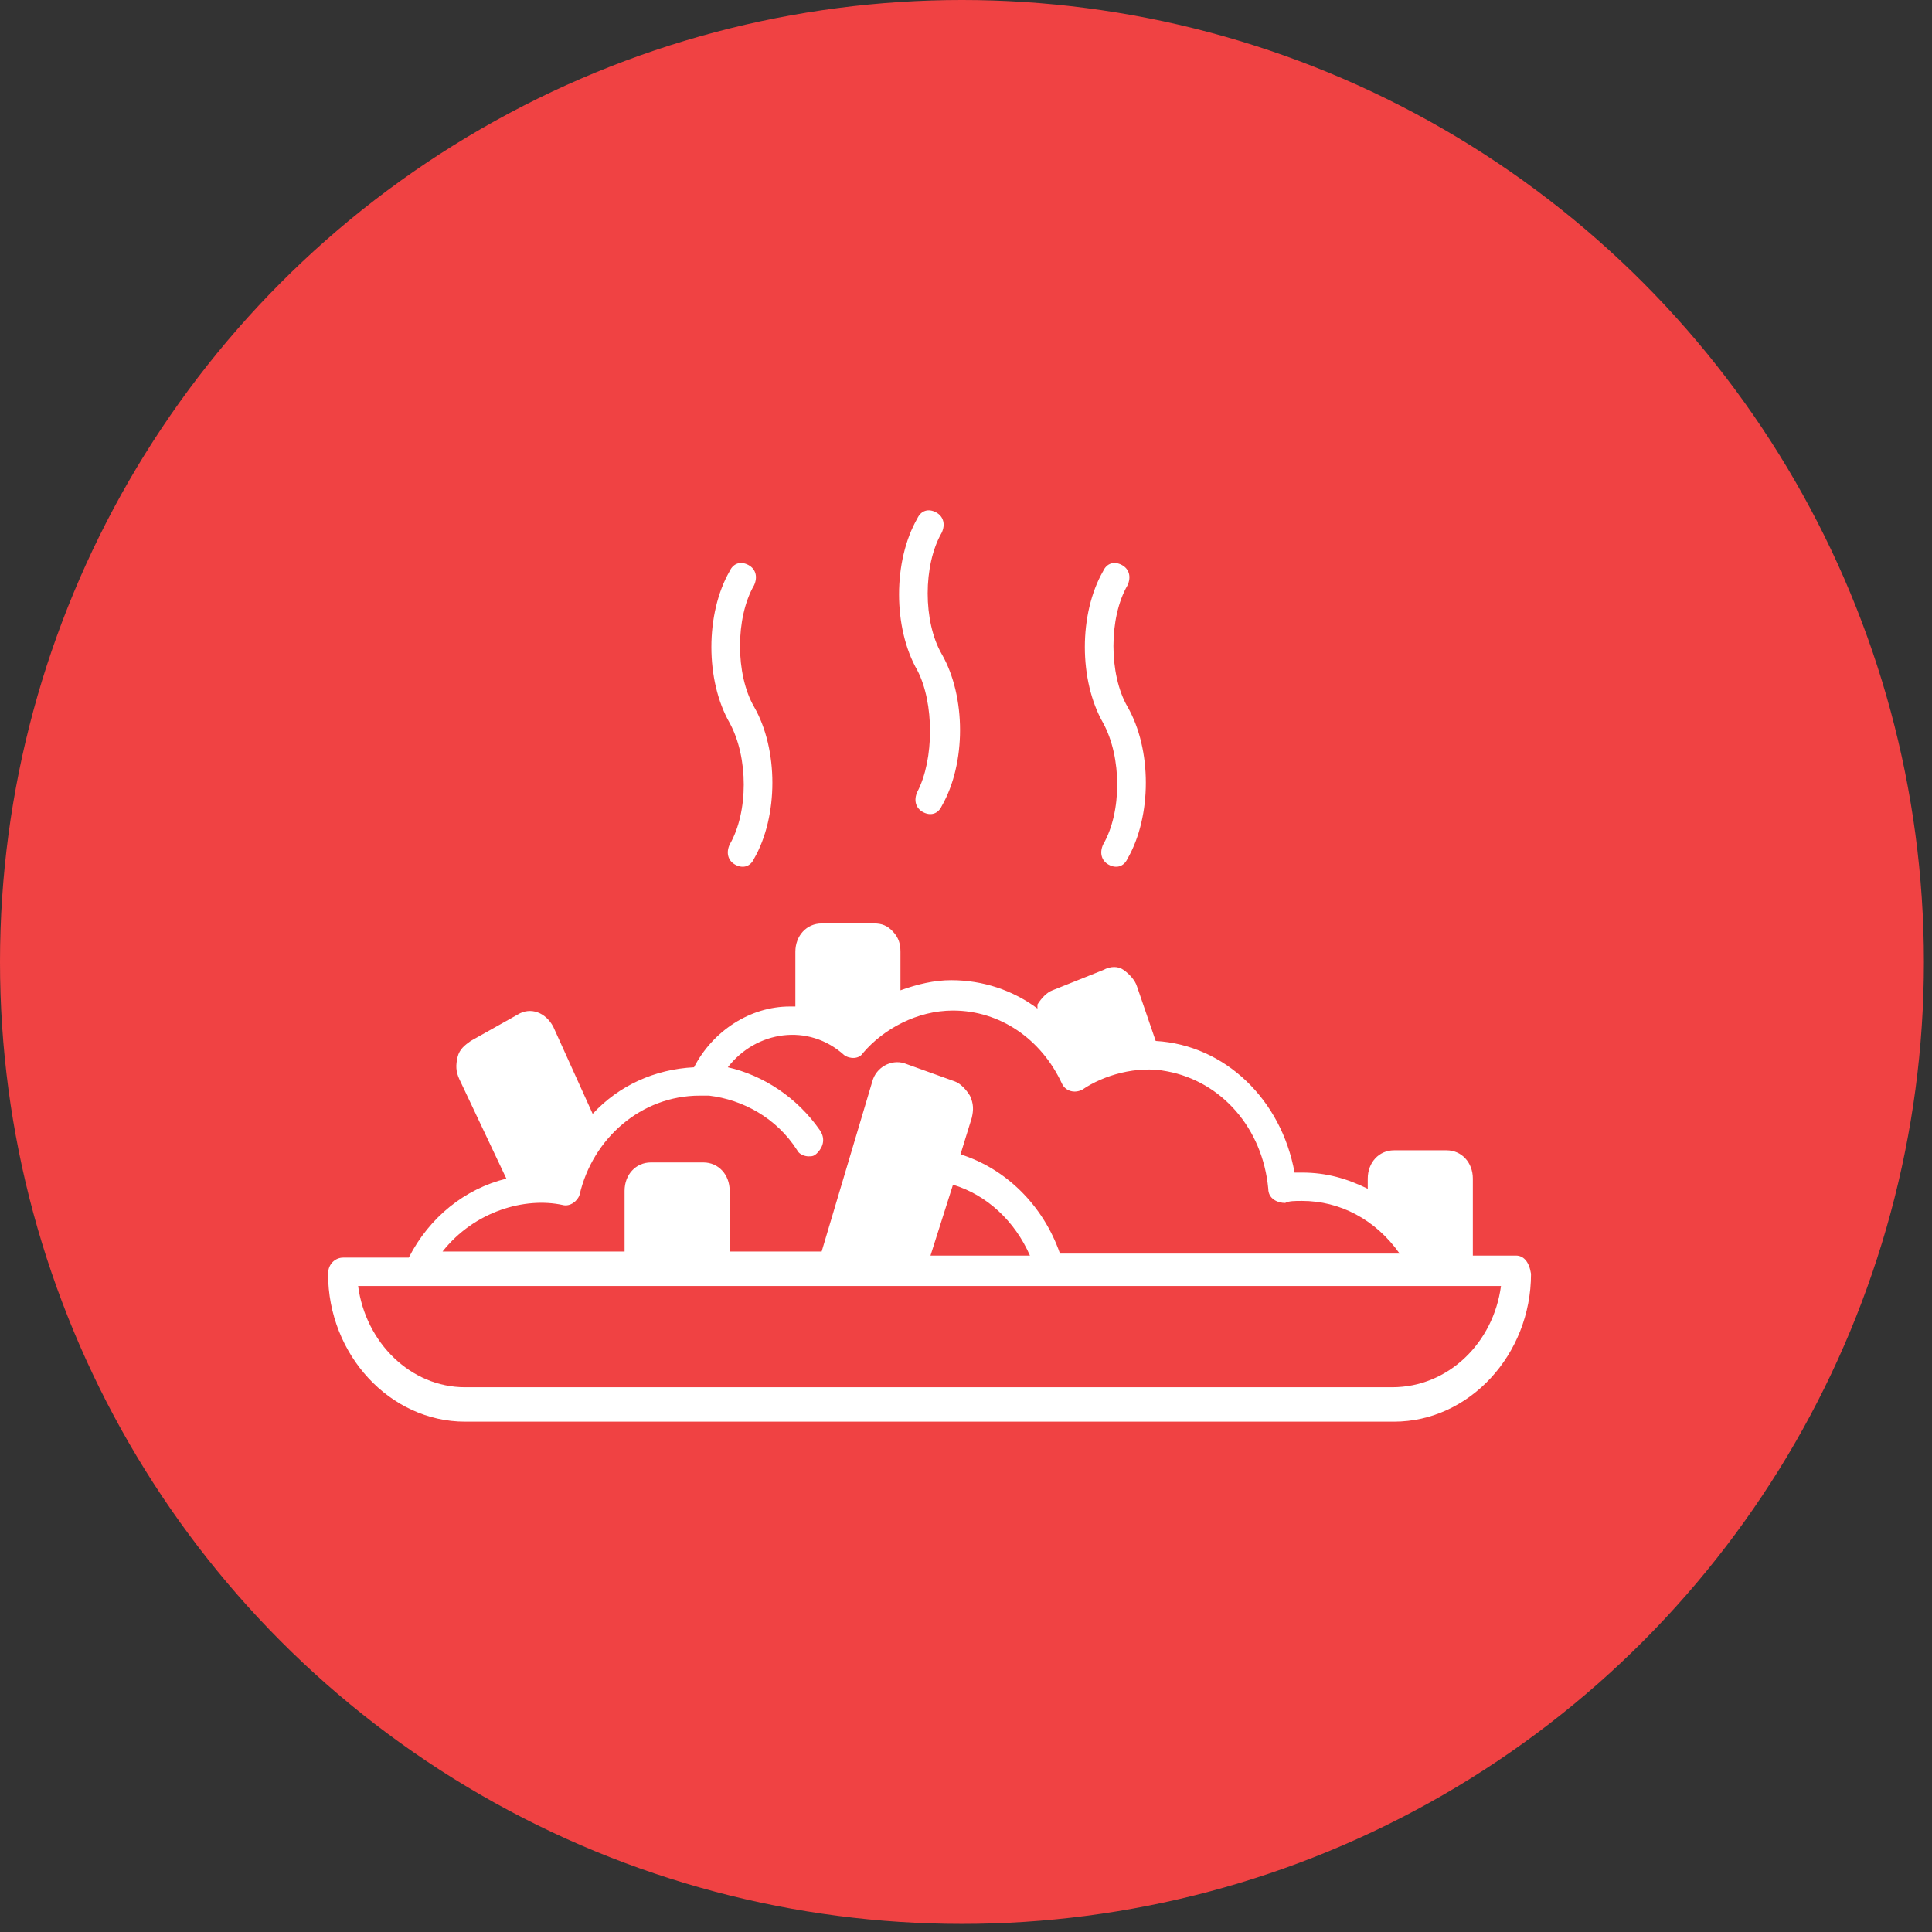 <svg xmlns="http://www.w3.org/2000/svg" width="53" height="53" viewBox="0 0 53 53" fill="none"><rect x="0" y="0" width="53" height="53" fill="#333333" stroke="none"/><circle cx="26.389" cy="26.389" r="26.389" fill="#F04243"></circle><path d="M41.588 34.444H40.404V32.333C40.404 31.889 40.095 31.556 39.683 31.556H38.242C37.83 31.556 37.521 31.889 37.521 32.333V32.611C36.955 32.333 36.389 32.167 35.719 32.167C35.668 32.167 35.565 32.167 35.513 32.167C35.153 30.167 33.608 28.667 31.704 28.556L31.189 27.056C31.137 26.889 30.983 26.722 30.828 26.611C30.674 26.5 30.468 26.5 30.262 26.611L28.872 27.167C28.718 27.222 28.563 27.389 28.46 27.556C28.46 27.611 28.46 27.611 28.46 27.667C27.791 27.167 26.967 26.889 26.092 26.889C25.629 26.889 25.165 27 24.702 27.167V26.111C24.702 25.889 24.651 25.722 24.496 25.556C24.342 25.389 24.187 25.333 23.981 25.333H22.54C22.128 25.333 21.819 25.667 21.819 26.111V27.611C21.768 27.611 21.716 27.611 21.665 27.611C20.584 27.611 19.554 28.278 19.039 29.278C17.958 29.333 16.98 29.778 16.259 30.556L15.178 28.167C14.972 27.778 14.56 27.611 14.2 27.833L12.913 28.556C12.758 28.667 12.604 28.778 12.552 29C12.501 29.222 12.501 29.389 12.604 29.611L13.891 32.333C12.758 32.611 11.78 33.389 11.214 34.5H9.412C9.206 34.5 9 34.667 9 34.944C9 37.167 10.699 39 12.758 39H38.242C40.301 39 42 37.167 42 34.944C41.949 34.611 41.794 34.444 41.588 34.444ZM15.435 33.056C15.641 33.111 15.847 32.944 15.899 32.778C16.259 31.222 17.598 30.056 19.193 30.056C19.245 30.056 19.348 30.056 19.399 30.056H19.451C20.378 30.167 21.304 30.667 21.87 31.556C21.922 31.667 22.076 31.722 22.179 31.722C22.282 31.722 22.334 31.722 22.437 31.611C22.591 31.444 22.643 31.222 22.488 31C21.87 30.111 20.944 29.5 19.966 29.278C20.738 28.278 22.179 28.056 23.158 28.944C23.312 29.056 23.569 29.056 23.672 28.889C24.239 28.222 25.165 27.722 26.143 27.722C27.431 27.722 28.563 28.5 29.13 29.722C29.232 29.944 29.49 30 29.696 29.889C30.262 29.5 31.189 29.222 32.013 29.389C33.505 29.667 34.638 30.944 34.792 32.611C34.792 32.889 35.05 33 35.256 33C35.359 32.944 35.513 32.944 35.719 32.944C36.749 32.944 37.727 33.444 38.396 34.389H29.078C28.615 33.056 27.585 32.056 26.349 31.667L26.658 30.667C26.71 30.444 26.71 30.278 26.607 30.056C26.504 29.889 26.349 29.722 26.195 29.667L24.805 29.167C24.445 29.056 24.033 29.278 23.93 29.667L22.54 34.333H20.017V32.667C20.017 32.222 19.708 31.889 19.296 31.889H17.855C17.443 31.889 17.134 32.222 17.134 32.667V34.333H12.14C13.016 33.222 14.406 32.833 15.435 33.056ZM26.143 32.5C27.07 32.778 27.842 33.5 28.254 34.444H25.526L26.143 32.5ZM38.19 38.056H12.758C11.265 38.056 10.03 36.833 9.824 35.278H41.176C40.97 36.833 39.735 38.056 38.19 38.056ZM20.017 23.167C19.914 23.389 19.966 23.611 20.172 23.722C20.378 23.833 20.584 23.778 20.686 23.556C21.356 22.389 21.356 20.556 20.686 19.389C20.172 18.5 20.172 16.944 20.686 16.056C20.789 15.833 20.738 15.611 20.532 15.5C20.326 15.389 20.12 15.444 20.017 15.667C19.348 16.833 19.348 18.667 20.017 19.833C20.532 20.778 20.532 22.278 20.017 23.167ZM25.165 21.722C25.062 21.944 25.114 22.167 25.32 22.278C25.526 22.389 25.732 22.333 25.835 22.111C26.504 20.944 26.504 19.111 25.835 17.944C25.32 17.056 25.32 15.5 25.835 14.611C25.938 14.389 25.886 14.167 25.68 14.056C25.474 13.944 25.268 14 25.165 14.222C24.496 15.389 24.496 17.222 25.165 18.389C25.629 19.278 25.629 20.833 25.165 21.722ZM30.262 23.167C30.159 23.389 30.211 23.611 30.416 23.722C30.622 23.833 30.828 23.778 30.931 23.556C31.601 22.389 31.601 20.556 30.931 19.389C30.416 18.5 30.416 16.944 30.931 16.056C31.034 15.833 30.983 15.611 30.777 15.5C30.571 15.389 30.365 15.444 30.262 15.667C29.593 16.833 29.593 18.667 30.262 19.833C30.777 20.778 30.777 22.278 30.262 23.167Z" fill="white"></path></svg>